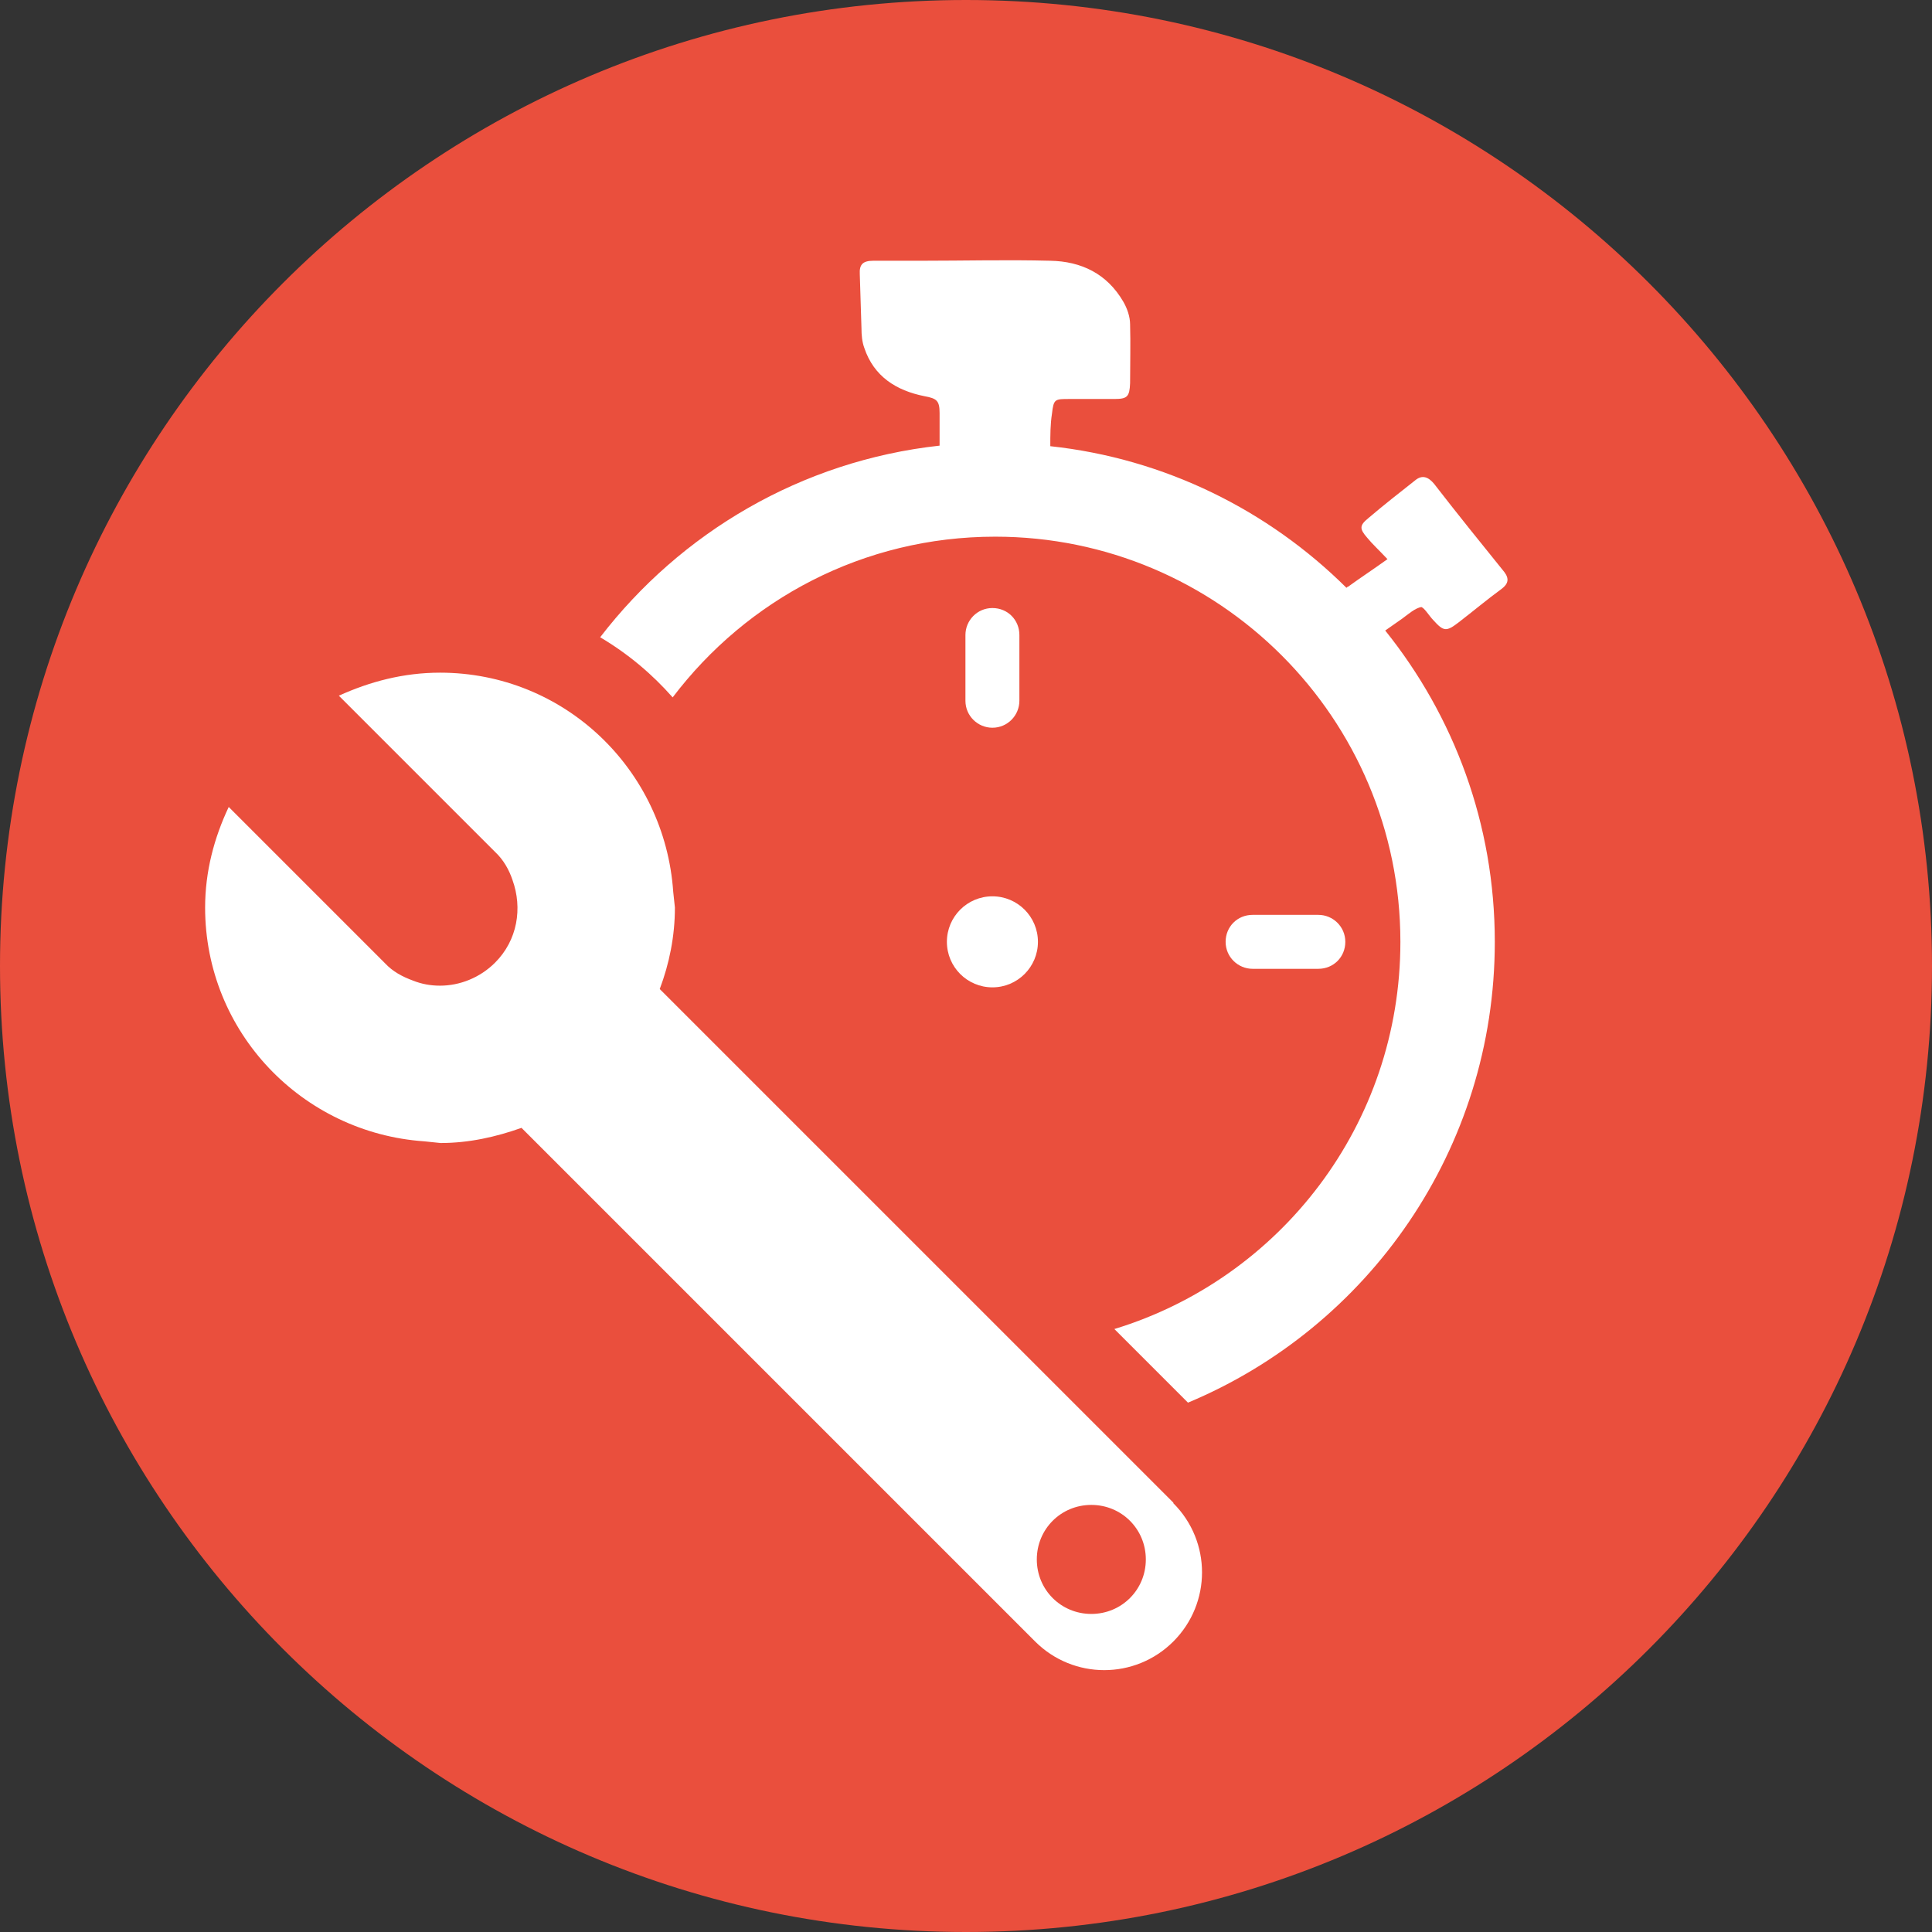 <?xml version="1.0" encoding="UTF-8"?> <svg xmlns="http://www.w3.org/2000/svg" id="_Слой_1" data-name="Слой 1" viewBox="0 0 34.38 34.38"><rect x="0" y="0" width="34.38" height="34.38" fill="#333333" stroke="none"/><defs><style> .cls-1 { fill: #ea4f3d; } .cls-2 { fill: #fff; } </style></defs><path class="cls-1" d="M34.38,17.19c0,9.49-7.7,17.19-17.19,17.19S0,26.68,0,17.19,7.7,0,17.19,0s17.19,7.7,17.19,17.19"></path><g><path class="cls-2" d="M20.88,26.74l-9.14-9.14c.17-.45.27-.94.27-1.45l-.03-.28c-.15-2.18-1.94-3.9-4.15-3.9-.65,0-1.25.16-1.8.41l2.78,2.78c.15.14.25.32.31.5.18.5.09,1.07-.31,1.47-.27.27-.63.41-.98.41-.17,0-.33-.03-.48-.09-.19-.07-.36-.16-.5-.31l-2.78-2.78c-.26.55-.42,1.15-.42,1.79,0,2.22,1.73,4.01,3.9,4.16l.29.03c.51,0,.99-.11,1.44-.27l9.14,9.14c.68.68,1.78.68,2.46,0s.68-1.78,0-2.46ZM19.42,28.72c-.54,0-.97-.43-.97-.97s.43-.97.97-.97.97.43.97.97-.43.97-.97.97Z"></path><path class="cls-2" d="M25.28,10.8c.06,0,.15.16.23.24.18.2.23.2.44.04.26-.2.51-.41.77-.6.12-.09.14-.18.05-.3-.42-.52-.84-1.04-1.25-1.57-.1-.12-.21-.17-.34-.06-.28.22-.56.44-.83.67-.16.13-.16.19-.02.35.09.11.2.21.36.38-.25.18-.48.33-.7.49-.01,0-.02.01-.03.02-1.39-1.38-3.23-2.3-5.27-2.52,0-.19,0-.39.03-.58.03-.26.05-.26.31-.26.27,0,.54,0,.8,0,.23,0,.27-.04.28-.28,0-.35.01-.7,0-1.05,0-.13-.05-.28-.12-.4-.29-.5-.75-.72-1.3-.73-.77-.02-1.53,0-2.3,0-.28,0-.57,0-.85,0-.19,0-.25.07-.24.24.01.32.02.64.03.96,0,.12.01.24.05.35.17.51.57.76,1.07.86.22.04.27.08.27.3,0,.19,0,.39,0,.58-2.46.27-4.61,1.55-6.04,3.41.49.29.92.65,1.29,1.07,1.32-1.74,3.39-2.86,5.74-2.86,3.98,0,7.21,3.23,7.21,7.21,0,3.25-2.14,5.99-5.09,6.89l1.31,1.31c3.21-1.34,5.46-4.51,5.46-8.2,0-2.1-.73-4.02-1.95-5.54.1-.07.2-.14.3-.21.11-.08.23-.19.35-.21Z"></path><path class="cls-2" d="M17.66,12.95c-.26,0-.48-.21-.48-.48v-1.17c0-.26.21-.48.48-.48s.48.21.48.48v1.17c0,.26-.21.48-.48.48Z"></path><path class="cls-2" d="M22.29,17.24c-.26,0-.48-.21-.48-.48s.21-.48.48-.48h1.17c.26,0,.48.21.48.48s-.21.48-.48.48h-1.17Z"></path><circle class="cls-2" cx="17.66" cy="16.76" r=".81"></circle></g></svg> 